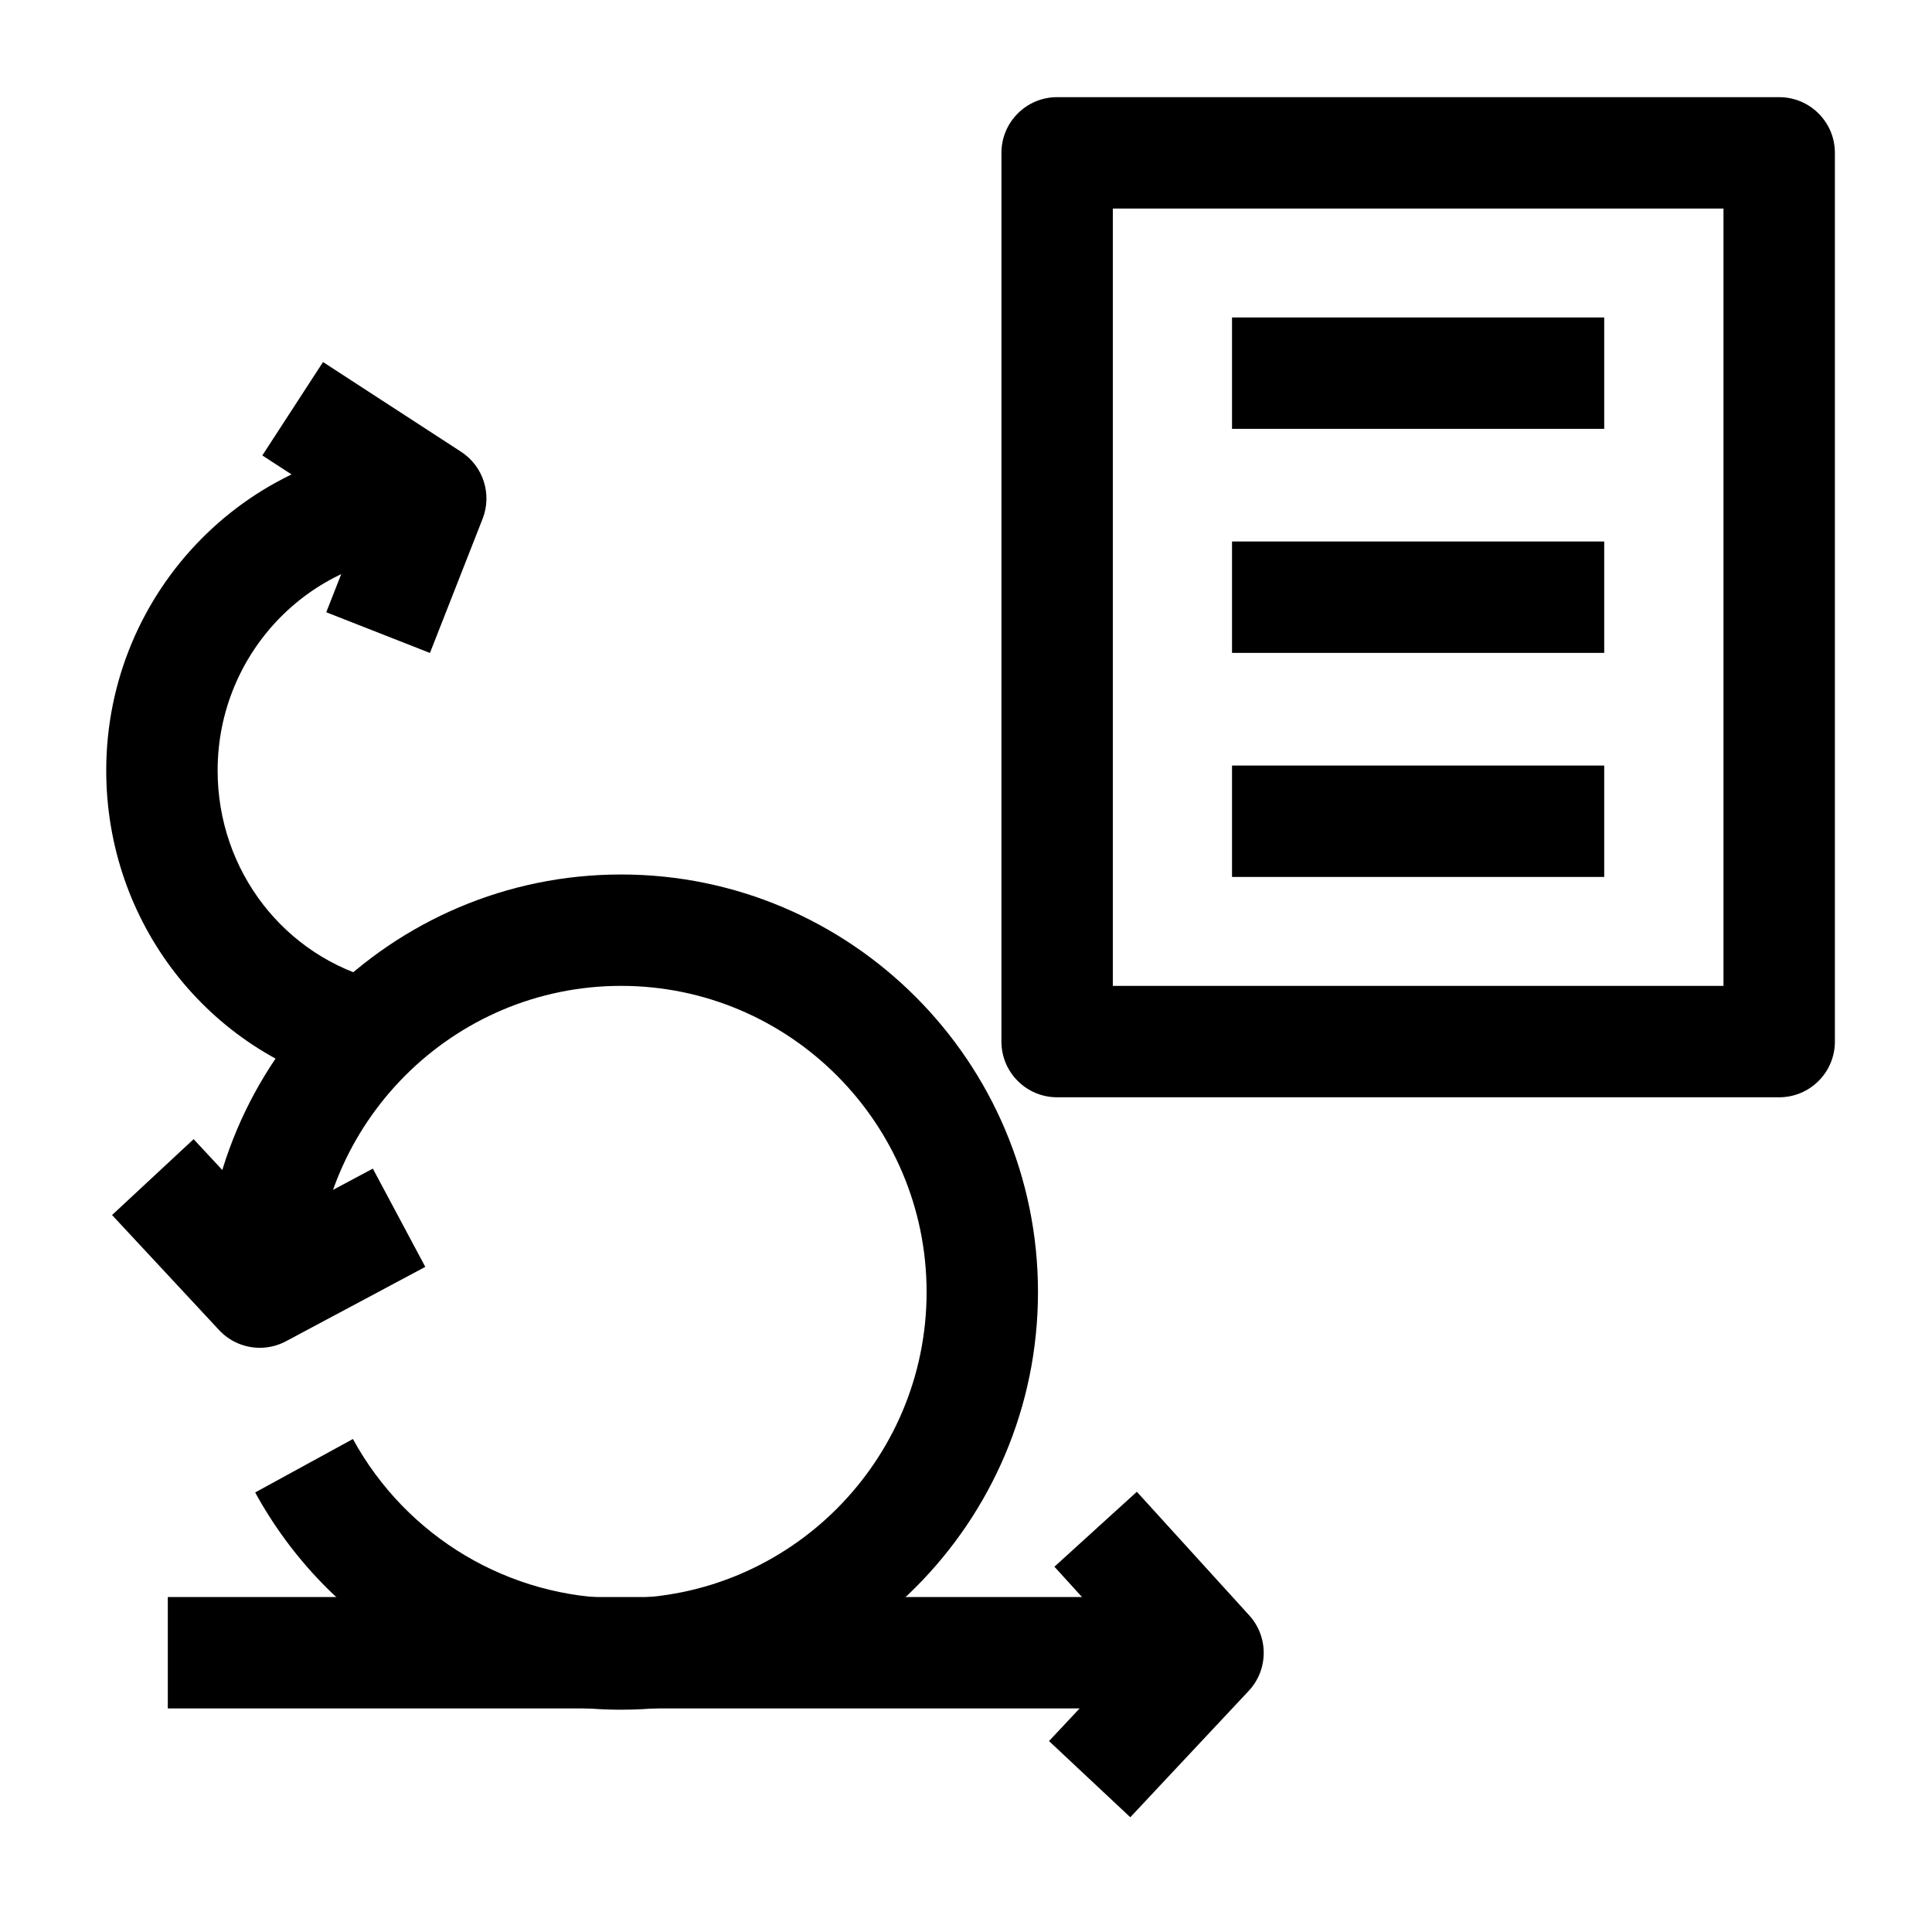 <?xml version="1.0" encoding="UTF-8"?>
<!-- Uploaded to: SVG Repo, www.svgrepo.com, Generator: SVG Repo Mixer Tools -->
<svg fill="#000000" width="800px" height="800px" version="1.1" viewBox="144 144 512 512" xmlns="http://www.w3.org/2000/svg">
 <g>
  <path d="m443.54 625.59-21.539-20.188 22.051-23.531-20.621-22.68 21.844-19.859 29.785 32.758c5.176 5.695 5.109 14.41-0.152 20.023z"/>
  <path d="m188.47 567.23h275.66v29.52h-275.66z"/>
  <path d="m212.86 501.18c-4 0-7.945-1.625-10.812-4.707l-28.352-30.477 21.613-20.105 20.613 22.156 26.883-14.352 13.902 26.039-36.902 19.703c-2.195 1.172-4.582 1.742-6.945 1.742z"/>
  <path d="m308.59 597.09c-40.391 0-77.547-22.062-96.965-57.574l25.902-14.164c14.238 26.039 41.469 42.219 71.062 42.219 44.648 0 80.969-36.406 80.969-81.152 0-44.746-36.324-81.152-80.969-81.152-44.648 0-80.973 36.406-80.973 81.152h-29.52c0-61.023 49.566-110.67 110.49-110.67 60.926 0 110.49 49.648 110.49 110.67-0.004 61.023-49.57 110.67-110.49 110.67z"/>
  <path d="m257.94 317.04-27.48-10.785 9.555-24.34-26.496-17.219 16.086-24.75 36.59 23.781c5.875 3.82 8.258 11.246 5.695 17.77z"/>
  <path d="m237.73 432.59c-38.613-9.504-65.578-44.211-65.578-84.398 0-47.898 38.582-86.863 86-86.863v29.52c-31.145 0-56.48 25.727-56.48 57.344 0 26.566 17.73 49.484 43.113 55.734z"/>
  <path d="m615.5 434.79h-191.35c-8.152 0-14.762-6.609-14.762-14.762l0.004-235.52c0-8.152 6.609-14.762 14.762-14.762l191.35 0.004c8.152 0 14.762 6.609 14.762 14.762v235.52c-0.004 8.148-6.609 14.758-14.762 14.758zm-176.59-29.52h161.83v-206h-161.83z"/>
  <path d="m470.5 228.13h98.633v29.52h-98.633z"/>
  <path d="m470.5 287.5h98.633v29.52h-98.633z"/>
  <path d="m470.5 346.88h98.633v29.52h-98.633z"/>
 </g>
</svg>